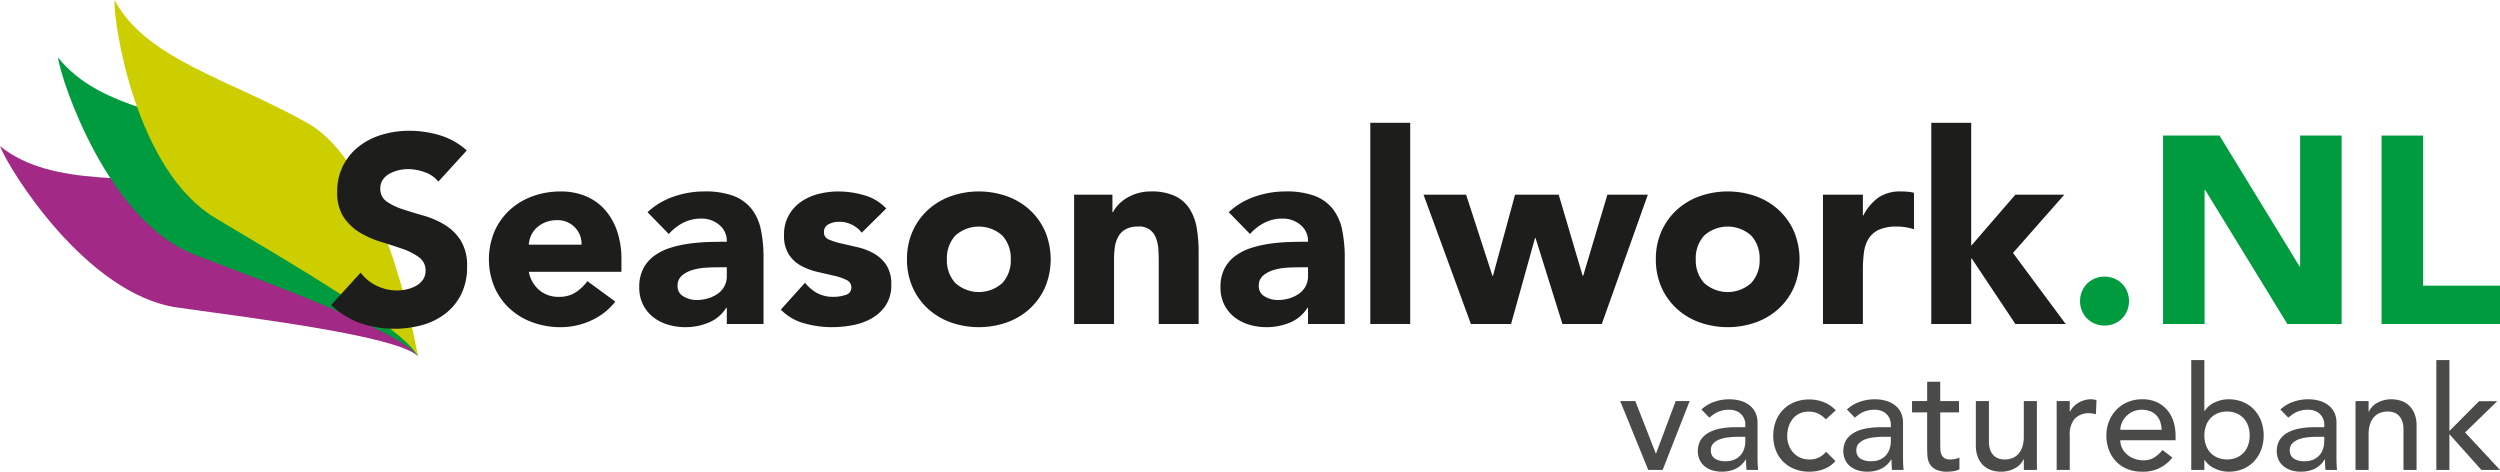 <svg xmlns="http://www.w3.org/2000/svg" width="134.667mm" height="25.408mm" viewBox="0 0 381.734 72.023"><defs><style>.a{fill:#a22986;}.b{fill:#009b3e;}.c{fill:#cdce00;}.d{fill:#1d1d1b;}.e{fill:#4a4a49;}</style></defs><path class="a" d="M65.47,57.327c.049.041.112-.008.077-.061-2.425-3.7-16.686-24.66-29.323-26.07-13.802-1.539-26.397.643-34.45-5.819,1.332,3.515,13.18,22.709,27.146,24.654C41.698,51.811,61.89,54.355,65.47,57.327Z" transform="translate(-1.774 -3.064)"/><path class="b" d="M65.464,57.317c.039.051.111.018.088-.042-1.528-4.152-10.689-27.79-22.683-32.015C29.771,20.644,17.008,19.927,10.622,11.815c.504,3.725,7.715,25.098,20.881,30.145C43.55,46.578,62.647,53.614,65.464,57.317Z" transform="translate(-1.774 -3.064)"/><path class="c" d="M65.466,57.306c.029.057.106.036.095-.027-.792-4.352-5.759-29.212-16.849-35.434C36.6,15.05,24.15,12.152,19.251,3.064c-.143,3.757,3.291,26.05,15.395,33.283C45.721,42.964,63.327,53.175,65.466,57.306Z" transform="translate(-1.774 -3.064)"/><path class="d" d="M68.706,30.794a4.518,4.518,0,0,0-2.093-1.442,7.505,7.505,0,0,0-2.499-.467,6.569,6.569,0,0,0-1.422.162,5.473,5.473,0,0,0-1.382.508,3.01,3.01,0,0,0-1.056.914,2.314,2.314,0,0,0-.407,1.382,2.29,2.29,0,0,0,.976,1.991A9.216,9.216,0,0,0,63.281,35.02q1.482.488,3.19.975a13.168,13.168,0,0,1,3.19,1.382A7.565,7.565,0,0,1,72.12,39.774a7.311,7.311,0,0,1,.975,4.023,9.254,9.254,0,0,1-.894,4.186,8.484,8.484,0,0,1-2.418,2.966,10.273,10.273,0,0,1-3.535,1.748A16.218,16.218,0,0,1,56.8,52.411a13.018,13.018,0,0,1-4.47-2.763l4.511-4.958a6.572,6.572,0,0,0,2.458,2.012,7.01,7.01,0,0,0,3.068.711,6.934,6.934,0,0,0,1.565-.183,5.096,5.096,0,0,0,1.422-.549,3.059,3.059,0,0,0,1.016-.935,2.332,2.332,0,0,0,.386-1.34,2.434,2.434,0,0,0-.996-2.052,9.201,9.201,0,0,0-2.499-1.28Q61.757,40.547,60.01,40.018a14.569,14.569,0,0,1-3.251-1.422,7.83,7.83,0,0,1-2.499-2.357,6.74,6.74,0,0,1-.996-3.86,8.647,8.647,0,0,1,.914-4.064,8.831,8.831,0,0,1,2.438-2.926,10.613,10.613,0,0,1,3.515-1.768,14.411,14.411,0,0,1,4.104-.589,16.162,16.162,0,0,1,4.714.69,10.889,10.889,0,0,1,4.104,2.316Z" transform="translate(-1.774 -3.064)"/><path class="d" d="M95.728,49.12a9.724,9.724,0,0,1-3.698,2.885,11.088,11.088,0,0,1-4.633,1.017,12.453,12.453,0,0,1-4.287-.731,10.332,10.332,0,0,1-3.495-2.093A9.81,9.81,0,0,1,77.28,46.926a11.091,11.091,0,0,1,0-8.533,9.82,9.82,0,0,1,2.336-3.271,10.324,10.324,0,0,1,3.495-2.093,12.453,12.453,0,0,1,4.287-.732,9.761,9.761,0,0,1,3.84.732,8.001,8.001,0,0,1,2.926,2.093,9.545,9.545,0,0,1,1.849,3.271,13.21,13.21,0,0,1,.65,4.267v1.909H82.522a4.824,4.824,0,0,0,1.585,2.784,4.485,4.485,0,0,0,3.007,1.036,4.575,4.575,0,0,0,2.54-.671,6.811,6.811,0,0,0,1.809-1.726Zm-5.161-8.696a3.534,3.534,0,0,0-1.016-2.642,3.613,3.613,0,0,0-2.723-1.097,4.582,4.582,0,0,0-1.788.325,4.493,4.493,0,0,0-1.321.833,3.653,3.653,0,0,0-.854,1.179,3.863,3.863,0,0,0-.345,1.402Z" transform="translate(-1.774 -3.064)"/><path class="d" d="M112.755,50.055h-.082a5.73,5.73,0,0,1-2.702,2.275,9.284,9.284,0,0,1-3.556.691,9.152,9.152,0,0,1-2.662-.387,6.692,6.692,0,0,1-2.255-1.158,5.572,5.572,0,0,1-1.544-1.909,5.825,5.825,0,0,1-.569-2.642,6.053,6.053,0,0,1,.63-2.885,5.633,5.633,0,0,1,1.707-1.951,8.468,8.468,0,0,1,2.458-1.199,17.919,17.919,0,0,1,2.865-.63,27.343,27.343,0,0,1,2.966-.244q1.483-.04,2.743-.041a3.17,3.17,0,0,0-1.158-2.58,4.179,4.179,0,0,0-2.743-.955,5.965,5.965,0,0,0-2.743.63,7.499,7.499,0,0,0-2.215,1.727l-3.251-3.332a11.184,11.184,0,0,1,3.982-2.377,14.232,14.232,0,0,1,4.714-.792,12.333,12.333,0,0,1,4.409.67,6.419,6.419,0,0,1,2.763,1.971,7.602,7.602,0,0,1,1.442,3.19,20.965,20.965,0,0,1,.406,4.368V52.533h-5.607Zm-1.504-6.176q-.692,0-1.727.06a8.776,8.776,0,0,0-1.991.346,4.434,4.434,0,0,0-1.625.853,1.967,1.967,0,0,0-.671,1.585,1.742,1.742,0,0,0,.935,1.625,3.903,3.903,0,0,0,1.95.528,6.135,6.135,0,0,0,1.727-.243,5.15,5.15,0,0,0,1.483-.691,3.344,3.344,0,0,0,1.036-1.138,3.276,3.276,0,0,0,.386-1.625v-1.3Z" transform="translate(-1.774 -3.064)"/><path class="d" d="M133.356,38.596a4.315,4.315,0,0,0-3.535-1.666,3.321,3.321,0,0,0-1.504.366,1.294,1.294,0,0,0-.732,1.26,1.133,1.133,0,0,0,.752,1.077,9.903,9.903,0,0,0,1.91.609q1.159.265,2.479.569a9.337,9.337,0,0,1,2.479.955,5.555,5.555,0,0,1,1.91,1.768,5.276,5.276,0,0,1,.752,2.987,5.536,5.536,0,0,1-.833,3.149A6.395,6.395,0,0,1,134.9,51.66a9.206,9.206,0,0,1-2.926,1.057,17.393,17.393,0,0,1-3.21.305,15.535,15.535,0,0,1-4.186-.59,7.812,7.812,0,0,1-3.576-2.093l3.698-4.104A6.13,6.13,0,0,0,126.59,47.84a5.089,5.089,0,0,0,2.418.549,5.654,5.654,0,0,0,1.91-.305,1.123,1.123,0,0,0,.853-1.117,1.238,1.238,0,0,0-.751-1.158,8.252,8.252,0,0,0-1.91-.65q-1.158-.264-2.478-.569a10.214,10.214,0,0,1-2.479-.913,5.188,5.188,0,0,1-1.91-1.727,5.267,5.267,0,0,1-.752-2.987,6.024,6.024,0,0,1,.711-3.007,6.244,6.244,0,0,1,1.87-2.072,8.097,8.097,0,0,1,2.662-1.199,12.199,12.199,0,0,1,3.047-.386,14.314,14.314,0,0,1,3.942.569,7.317,7.317,0,0,1,3.373,2.032Z" transform="translate(-1.774 -3.064)"/><path class="d" d="M140.265,42.659a10.348,10.348,0,0,1,.853-4.267,9.827,9.827,0,0,1,2.337-3.271,10.322,10.322,0,0,1,3.495-2.093,12.928,12.928,0,0,1,8.574,0,10.324,10.324,0,0,1,3.494,2.093,9.858,9.858,0,0,1,2.338,3.271,11.115,11.115,0,0,1,0,8.533,9.848,9.848,0,0,1-2.338,3.272,10.332,10.332,0,0,1-3.494,2.093,12.93,12.93,0,0,1-8.574,0,10.33,10.33,0,0,1-3.495-2.093,9.817,9.817,0,0,1-2.337-3.272A10.346,10.346,0,0,1,140.265,42.659Zm6.095,0a5.107,5.107,0,0,0,1.28,3.616,5.37,5.37,0,0,0,7.192,0,5.107,5.107,0,0,0,1.28-3.616,5.11,5.11,0,0,0-1.28-3.617,5.372,5.372,0,0,0-7.192,0A5.11,5.11,0,0,0,146.36,42.659Z" transform="translate(-1.774 -3.064)"/><path class="d" d="M165.783,32.785h5.852V35.467h.082a4.907,4.907,0,0,1,.812-1.138,5.903,5.903,0,0,1,1.26-1.016,7.198,7.198,0,0,1,1.666-.731,6.95,6.95,0,0,1,2.031-.285,8.404,8.404,0,0,1,3.739.712,5.406,5.406,0,0,1,2.214,1.971,7.967,7.967,0,0,1,1.077,2.966,22.548,22.548,0,0,1,.284,3.698v10.89H178.706V42.862q0-.853-.062-1.768a5.564,5.564,0,0,0-.365-1.687,2.621,2.621,0,0,0-2.743-1.747,3.767,3.767,0,0,0-1.91.426,2.911,2.911,0,0,0-1.117,1.138,4.638,4.638,0,0,0-.508,1.605,13.864,13.864,0,0,0-.122,1.869v9.834h-6.096Z" transform="translate(-1.774 -3.064)"/><path class="d" d="M201.502,50.055h-.081a5.732,5.732,0,0,1-2.703,2.275,9.28,9.28,0,0,1-3.556.691,9.151,9.151,0,0,1-2.661-.387,6.681,6.681,0,0,1-2.255-1.158,5.573,5.573,0,0,1-1.545-1.909,5.825,5.825,0,0,1-.568-2.642,6.041,6.041,0,0,1,.63-2.885,5.624,5.624,0,0,1,1.706-1.951,8.47,8.47,0,0,1,2.459-1.199,17.924,17.924,0,0,1,2.864-.63,27.361,27.361,0,0,1,2.967-.244q1.482-.04,2.743-.041a3.169,3.169,0,0,0-1.158-2.58,4.18,4.18,0,0,0-2.743-.955,5.968,5.968,0,0,0-2.743.63,7.489,7.489,0,0,0-2.214,1.727l-3.251-3.332a11.179,11.179,0,0,1,3.982-2.377,14.226,14.226,0,0,1,4.713-.792,12.331,12.331,0,0,1,4.409.67,6.421,6.421,0,0,1,2.764,1.971,7.611,7.611,0,0,1,1.442,3.19,20.957,20.957,0,0,1,.406,4.368V52.533h-5.607Zm-1.504-6.176q-.692,0-1.727.06a8.77,8.77,0,0,0-1.991.346,4.444,4.444,0,0,0-1.626.853,1.969,1.969,0,0,0-.67,1.585,1.74,1.74,0,0,0,.935,1.625,3.902,3.902,0,0,0,1.95.528,6.139,6.139,0,0,0,1.728-.243,5.15,5.15,0,0,0,1.482-.691,3.34,3.34,0,0,0,1.037-1.138,3.281,3.281,0,0,0,.386-1.625v-1.3Z" transform="translate(-1.774 -3.064)"/><path class="d" d="M211.01,21.813h6.095v30.72H211.01Z" transform="translate(-1.774 -3.064)"/><path class="d" d="M219.136,32.785h6.502l4.022,12.394h.081l3.373-12.394h6.664l3.657,12.394h.082l3.697-12.394h6.177l-7.03,19.749h-6.014l-4.104-13.125h-.081l-3.657,13.125H226.37Z" transform="translate(-1.774 -3.064)"/><path class="d" d="M254.611,42.659a10.356,10.356,0,0,1,.854-4.267,9.827,9.827,0,0,1,2.337-3.271,10.32,10.32,0,0,1,3.494-2.093,12.928,12.928,0,0,1,8.574,0,10.325,10.325,0,0,1,3.495,2.093,9.844,9.844,0,0,1,2.337,3.271,11.103,11.103,0,0,1,0,8.533,9.834,9.834,0,0,1-2.337,3.272A10.333,10.333,0,0,1,269.87,52.29a12.93,12.93,0,0,1-8.574,0,10.328,10.328,0,0,1-3.494-2.093,9.817,9.817,0,0,1-2.337-3.272A10.354,10.354,0,0,1,254.611,42.659Zm6.096,0a5.107,5.107,0,0,0,1.28,3.616,5.37,5.37,0,0,0,7.192,0,5.107,5.107,0,0,0,1.28-3.616,5.11,5.11,0,0,0-1.28-3.617,5.372,5.372,0,0,0-7.192,0A5.11,5.11,0,0,0,260.707,42.659Z" transform="translate(-1.774 -3.064)"/><path class="d" d="M280.129,32.785h6.096v3.17h.081a7.498,7.498,0,0,1,2.316-2.743,5.852,5.852,0,0,1,3.373-.915c.352,0,.704.014,1.057.041a5.264,5.264,0,0,1,.975.163v5.567a9.283,9.283,0,0,0-1.279-.305,8.341,8.341,0,0,0-1.321-.102,6.47,6.47,0,0,0-2.763.487A3.667,3.667,0,0,0,287.099,39.51a5.156,5.156,0,0,0-.711,2.093,20.203,20.203,0,0,0-.163,2.682v8.249h-6.096Z" transform="translate(-1.774 -3.064)"/><path class="d" d="M296.668,21.813h6.096v18.774l6.746-7.802h7.476l-7.843,8.899L317.19,52.533h-7.68l-6.665-9.996h-.081v9.996h-6.096Z" transform="translate(-1.774 -3.064)"/><path class="b" d="M319.384,49.039a3.793,3.793,0,0,1,.285-1.463,3.589,3.589,0,0,1,1.99-1.991,3.896,3.896,0,0,1,2.926,0,3.587,3.587,0,0,1,1.991,1.991,3.896,3.896,0,0,1,0,2.926,3.594,3.594,0,0,1-1.991,1.991,3.907,3.907,0,0,1-2.926,0,3.596,3.596,0,0,1-1.99-1.991A3.792,3.792,0,0,1,319.384,49.039Z" transform="translate(-1.774 -3.064)"/><path class="b" d="M332.062,23.764h8.615l12.231,19.993h.081V23.764h6.339v28.77h-8.29l-12.556-20.48h-.082v20.48h-6.339Z" transform="translate(-1.774 -3.064)"/><path class="b" d="M365.424,23.764h6.339v22.918h11.744v5.852h-18.083Z" transform="translate(-1.774 -3.064)"/><path class="e" d="M249.165,64.301h2.309l3.151,8.057,3.019-8.057h2.131l-4.129,10.52h-2.197Z" transform="translate(-1.774 -3.064)"/><path class="e" d="M261.573,65.588a5.563,5.563,0,0,1,1.953-1.165,6.682,6.682,0,0,1,2.22-.389,6.117,6.117,0,0,1,1.986.288,3.862,3.862,0,0,1,1.364.777,3.056,3.056,0,0,1,.788,1.121,3.497,3.497,0,0,1,.256,1.32v5.371q0,.555.021,1.02c.015.31.037.607.066.888h-1.775q-.066-.798-.066-1.598h-.044a3.824,3.824,0,0,1-1.576,1.442,4.964,4.964,0,0,1-2.108.422,4.822,4.822,0,0,1-1.398-.2,3.406,3.406,0,0,1-1.165-.599,2.86,2.86,0,0,1-.788-.988,3.409,3.409,0,0,1,.167-3.073,3.43,3.43,0,0,1,1.242-1.121,6.02,6.02,0,0,1,1.843-.621,12.764,12.764,0,0,1,2.252-.188h1.465v-.444a2.189,2.189,0,0,0-.155-.799,2.16,2.16,0,0,0-.466-.722,2.229,2.229,0,0,0-.776-.511,2.971,2.971,0,0,0-1.11-.189,4.083,4.083,0,0,0-1.01.111,4.487,4.487,0,0,0-.788.277,3.468,3.468,0,0,0-.643.389q-.289.221-.555.422ZM267.21,69.76a13.995,13.995,0,0,0-1.454.078,5.691,5.691,0,0,0-1.354.3,2.598,2.598,0,0,0-.999.621,1.407,1.407,0,0,0-.389,1.022,1.448,1.448,0,0,0,.61,1.31,2.994,2.994,0,0,0,1.653.399,3.212,3.212,0,0,0,1.399-.277,2.643,2.643,0,0,0,.933-.722,2.8,2.8,0,0,0,.51-.987,3.911,3.911,0,0,0,.155-1.077V69.76Z" transform="translate(-1.774 -3.064)"/><path class="e" d="M280.571,67.097a4.191,4.191,0,0,0-1.165-.876,3.264,3.264,0,0,0-1.454-.3,3.208,3.208,0,0,0-1.432.3,2.913,2.913,0,0,0-1.02.82,3.697,3.697,0,0,0-.622,1.199,4.708,4.708,0,0,0-.21,1.409,3.924,3.924,0,0,0,.244,1.387,3.48,3.48,0,0,0,.688,1.143,3.167,3.167,0,0,0,1.065.766,3.399,3.399,0,0,0,1.398.277,3.191,3.191,0,0,0,1.442-.3,3.668,3.668,0,0,0,1.109-.877l1.421,1.421A4.482,4.482,0,0,1,280.227,74.71a6.333,6.333,0,0,1-2.187.377,6.007,6.007,0,0,1-2.23-.399,5.142,5.142,0,0,1-1.742-1.121,4.95,4.95,0,0,1-1.132-1.732,6.003,6.003,0,0,1-.399-2.23,6.095,6.095,0,0,1,.399-2.241,5.008,5.008,0,0,1,2.852-2.896,5.933,5.933,0,0,1,2.253-.41,6.03,6.03,0,0,1,2.208.41,4.867,4.867,0,0,1,1.831,1.254Z" transform="translate(-1.774 -3.064)"/><path class="e" d="M283.788,65.588a5.563,5.563,0,0,1,1.953-1.165,6.683,6.683,0,0,1,2.22-.389,6.118,6.118,0,0,1,1.986.288,3.862,3.862,0,0,1,1.364.777,3.056,3.056,0,0,1,.788,1.121,3.497,3.497,0,0,1,.256,1.32v5.371q0,.555.021,1.02c.015.31.037.607.067.888h-1.775q-.066-.798-.066-1.598h-.044a3.824,3.824,0,0,1-1.576,1.442,4.964,4.964,0,0,1-2.108.422,4.822,4.822,0,0,1-1.398-.2,3.405,3.405,0,0,1-1.165-.599,2.862,2.862,0,0,1-.788-.988,3.409,3.409,0,0,1,.167-3.073,3.431,3.431,0,0,1,1.242-1.121,6.019,6.019,0,0,1,1.843-.621,12.765,12.765,0,0,1,2.252-.188h1.465v-.444a2.191,2.191,0,0,0-.155-.799,2.16,2.16,0,0,0-.466-.722,2.23,2.23,0,0,0-.776-.511,2.972,2.972,0,0,0-1.11-.189,4.082,4.082,0,0,0-1.01.111,4.484,4.484,0,0,0-.788.277,3.466,3.466,0,0,0-.644.389q-.289.221-.555.422Zm5.638,4.172a13.997,13.997,0,0,0-1.454.078,5.689,5.689,0,0,0-1.353.3,2.598,2.598,0,0,0-.999.621,1.407,1.407,0,0,0-.389,1.022,1.448,1.448,0,0,0,.61,1.31,2.994,2.994,0,0,0,1.653.399,3.212,3.212,0,0,0,1.399-.277,2.643,2.643,0,0,0,.933-.722,2.802,2.802,0,0,0,.51-.987,3.914,3.914,0,0,0,.155-1.077V69.76Z" transform="translate(-1.774 -3.064)"/><path class="e" d="M300.9,66.031h-2.863v4.772q0,.444.022.876a2.309,2.309,0,0,0,.166.777,1.26,1.26,0,0,0,.444.555,1.52,1.52,0,0,0,.877.211,4.257,4.257,0,0,0,.732-.066,2.135,2.135,0,0,0,.688-.244v1.819a2.59,2.59,0,0,1-.921.277,6.93,6.93,0,0,1-.877.078,4.008,4.008,0,0,1-1.786-.322,2.19,2.19,0,0,1-.933-.832,2.683,2.683,0,0,1-.354-1.143q-.056-.633-.056-1.276V66.031h-2.309V64.301H296.04V61.349h1.997v2.952H300.9Z" transform="translate(-1.774 -3.064)"/><path class="e" d="M312.796,74.82h-1.998V73.2h-.044a2.948,2.948,0,0,1-1.31,1.365,4.335,4.335,0,0,1-2.153.521,4.533,4.533,0,0,1-1.464-.233,3.296,3.296,0,0,1-1.21-.721,3.479,3.479,0,0,1-.832-1.254,4.779,4.779,0,0,1-.312-1.81V64.301h1.998v6.214a3.518,3.518,0,0,0,.199,1.254,2.308,2.308,0,0,0,.533.844,1.984,1.984,0,0,0,.766.466,2.806,2.806,0,0,0,.898.144,3.247,3.247,0,0,0,1.154-.2,2.405,2.405,0,0,0,.933-.632,3.013,3.013,0,0,0,.621-1.099,5.021,5.021,0,0,0,.222-1.576V64.301h1.998Z" transform="translate(-1.774 -3.064)"/><path class="e" d="M315.814,64.301h1.998v1.62h.044a2.872,2.872,0,0,1,.533-.766,3.574,3.574,0,0,1,.743-.589,3.923,3.923,0,0,1,.899-.388,3.409,3.409,0,0,1,.977-.145,2.795,2.795,0,0,1,.888.133l-.089,2.153c-.163-.045-.326-.081-.488-.111a2.759,2.759,0,0,0-.488-.044,2.938,2.938,0,0,0-2.242.821,3.607,3.607,0,0,0-.776,2.552v5.282h-1.998Z" transform="translate(-1.774 -3.064)"/><path class="e" d="M325.536,70.293a2.631,2.631,0,0,0,.3,1.254,3.112,3.112,0,0,0,.788.966,3.638,3.638,0,0,0,1.132.621,4.035,4.035,0,0,0,1.331.222,2.973,2.973,0,0,0,1.62-.433,5.201,5.201,0,0,0,1.266-1.143l1.509,1.153a5.554,5.554,0,0,1-4.661,2.153,5.788,5.788,0,0,1-2.252-.422,4.88,4.88,0,0,1-1.709-1.165,5.163,5.163,0,0,1-1.077-1.753,6.216,6.216,0,0,1-.377-2.187,5.74,5.74,0,0,1,.411-2.187,5.411,5.411,0,0,1,1.132-1.753,5.154,5.154,0,0,1,1.72-1.165,5.533,5.533,0,0,1,2.175-.422,5.202,5.202,0,0,1,2.364.488,4.676,4.676,0,0,1,1.587,1.276,5.051,5.051,0,0,1,.898,1.775,7.407,7.407,0,0,1,.277,2.009v.71Zm6.303-1.598a4.2,4.2,0,0,0-.211-1.221,2.688,2.688,0,0,0-.565-.966,2.617,2.617,0,0,0-.943-.643,3.45,3.45,0,0,0-1.32-.233,3.212,3.212,0,0,0-1.343.277,3.281,3.281,0,0,0-1.032.722,3.326,3.326,0,0,0-.654.987,2.706,2.706,0,0,0-.233,1.077Z" transform="translate(-1.774 -3.064)"/><path class="e" d="M336.367,58.042h1.998V65.81h.044a3.653,3.653,0,0,1,1.531-1.298,4.88,4.88,0,0,1,2.131-.478,5.576,5.576,0,0,1,2.209.422,4.948,4.948,0,0,1,1.687,1.165,5.183,5.183,0,0,1,1.076,1.753,6.193,6.193,0,0,1,.378,2.187,6.098,6.098,0,0,1-.378,2.175,5.325,5.325,0,0,1-1.076,1.754,4.869,4.869,0,0,1-1.687,1.176,5.576,5.576,0,0,1-2.209.422,4.908,4.908,0,0,1-2.075-.466,3.806,3.806,0,0,1-1.587-1.31h-.044v1.509h-1.998ZM343.27,72.945a3.179,3.179,0,0,0,1.087-.755,3.331,3.331,0,0,0,.689-1.154,4.58,4.58,0,0,0,0-2.951,3.339,3.339,0,0,0-.689-1.154,3.193,3.193,0,0,0-1.087-.755,3.892,3.892,0,0,0-2.886,0,3.188,3.188,0,0,0-1.088.755,3.322,3.322,0,0,0-.688,1.154,4.582,4.582,0,0,0,0,2.951,3.313,3.313,0,0,0,.688,1.154,3.174,3.174,0,0,0,1.088.755,3.892,3.892,0,0,0,2.886,0Z" transform="translate(-1.774 -3.064)"/><path class="e" d="M349.972,65.588a5.563,5.563,0,0,1,1.953-1.165,6.683,6.683,0,0,1,2.22-.389,6.118,6.118,0,0,1,1.986.288,3.862,3.862,0,0,1,1.364.777,3.056,3.056,0,0,1,.788,1.121,3.497,3.497,0,0,1,.256,1.32v5.371q0,.555.021,1.02c.015.31.037.607.066.888H356.852q-.066-.798-.066-1.598h-.044a3.824,3.824,0,0,1-1.576,1.442,4.964,4.964,0,0,1-2.108.422,4.822,4.822,0,0,1-1.398-.2,3.405,3.405,0,0,1-1.165-.599,2.862,2.862,0,0,1-.788-.988,3.409,3.409,0,0,1,.167-3.073,3.431,3.431,0,0,1,1.242-1.121,6.018,6.018,0,0,1,1.843-.621,12.765,12.765,0,0,1,2.252-.188h1.465v-.444a2.191,2.191,0,0,0-.155-.799,2.16,2.16,0,0,0-.466-.722,2.23,2.23,0,0,0-.776-.511,2.972,2.972,0,0,0-1.11-.189,4.083,4.083,0,0,0-1.01.111,4.485,4.485,0,0,0-.788.277,3.466,3.466,0,0,0-.644.389q-.289.221-.555.422ZM355.61,69.76a13.997,13.997,0,0,0-1.454.078,5.689,5.689,0,0,0-1.353.3,2.598,2.598,0,0,0-.999.621,1.407,1.407,0,0,0-.389,1.022,1.448,1.448,0,0,0,.61,1.31,2.994,2.994,0,0,0,1.653.399,3.212,3.212,0,0,0,1.399-.277,2.643,2.643,0,0,0,.933-.722,2.802,2.802,0,0,0,.51-.987,3.914,3.914,0,0,0,.155-1.077V69.76Z" transform="translate(-1.774 -3.064)"/><path class="e" d="M361.446,64.301h1.998v1.62h.044a2.948,2.948,0,0,1,1.31-1.365,4.337,4.337,0,0,1,2.153-.521,4.539,4.539,0,0,1,1.453.233,3.276,3.276,0,0,1,1.221.721,3.503,3.503,0,0,1,.833,1.254,4.802,4.802,0,0,1,.311,1.81v6.769H368.77V68.607a3.519,3.519,0,0,0-.199-1.254,2.295,2.295,0,0,0-.533-.844,1.996,1.996,0,0,0-.766-.466,2.806,2.806,0,0,0-.898-.144,3.247,3.247,0,0,0-1.154.2,2.405,2.405,0,0,0-.933.632,2.998,2.998,0,0,0-.621,1.099,5.02,5.02,0,0,0-.222,1.576v5.415h-1.998Z" transform="translate(-1.774 -3.064)"/><path class="e" d="M373.786,58.042h1.998v10.83l4.527-4.55h2.775L378.18,69.095l5.327,5.726h-2.841l-4.883-5.46v5.46h-1.998Z" transform="translate(-1.774 -3.064)"/></svg>